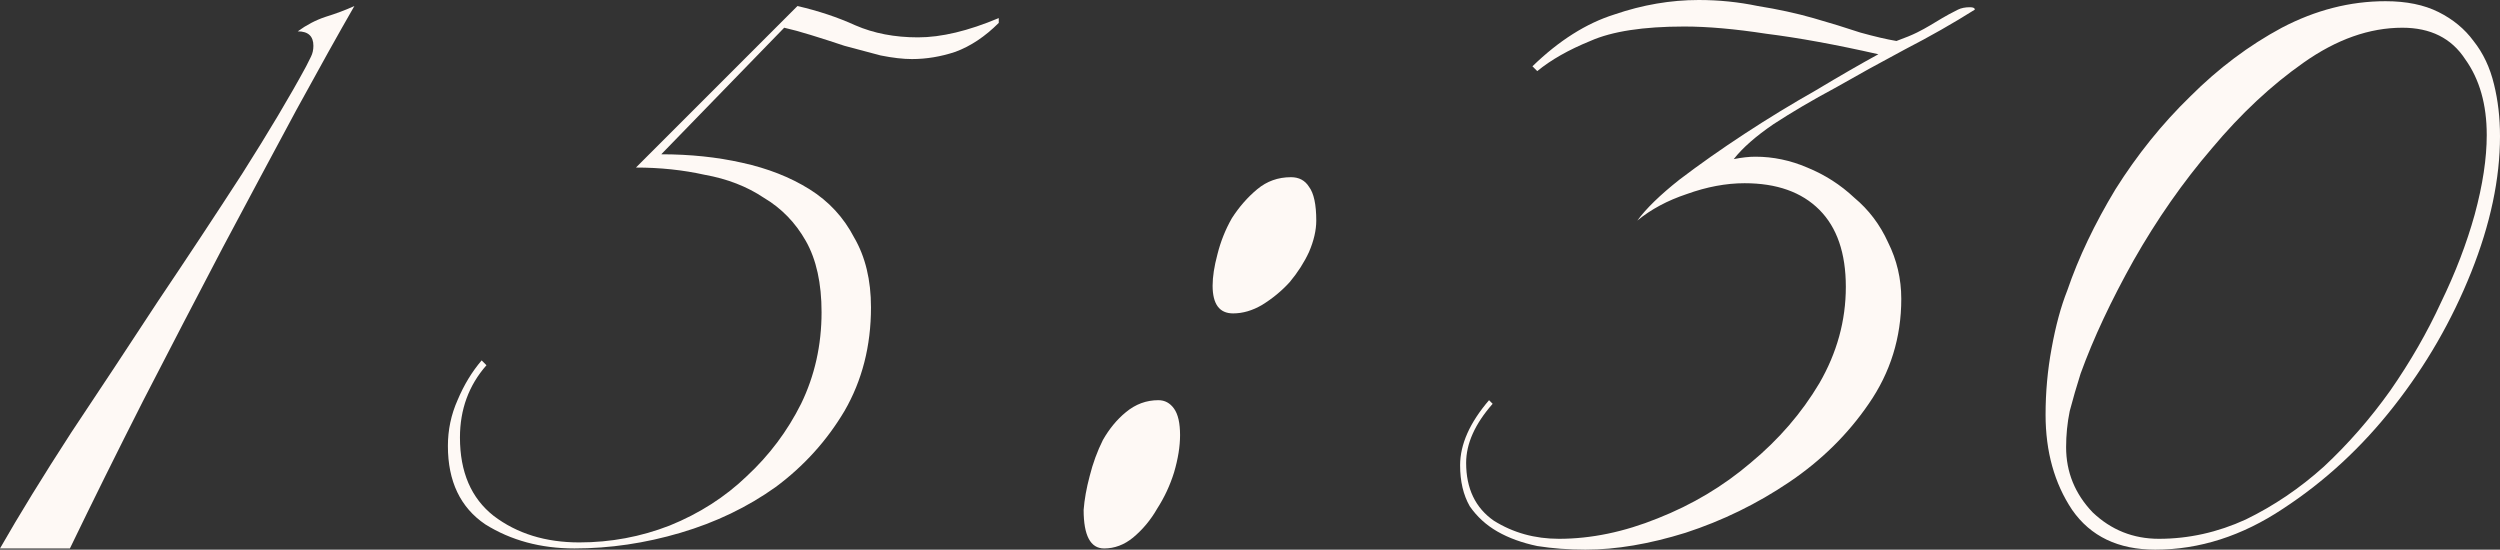 <?xml version="1.0" encoding="UTF-8"?> <svg xmlns="http://www.w3.org/2000/svg" viewBox="0 0 49.777 10.944" fill="none"><rect x="0" y="0" width="49.777" height="10.944" fill="#333333" stroke="none"/><path d="M7.056 0.12C6.752 0.648 6.368 1.336 5.904 2.184C5.456 3.016 4.968 3.928 4.44 4.92C3.928 5.896 3.4 6.912 2.856 7.968C2.328 9.008 1.84 9.992 1.392 10.92H0C0.384 10.248 0.856 9.48 1.416 8.616C1.992 7.752 2.568 6.88 3.144 6C3.736 5.12 4.296 4.272 4.824 3.456C5.352 2.624 5.776 1.912 6.096 1.32C6.128 1.256 6.16 1.192 6.192 1.128C6.224 1.064 6.24 0.992 6.24 0.912C6.24 0.72 6.136 0.624 5.928 0.624C6.104 0.496 6.288 0.4 6.48 0.336C6.688 0.272 6.88 0.2 7.056 0.12Z" fill="#FEF9F5"></path><path d="M19.886 0.456C19.614 0.728 19.326 0.92 19.022 1.032C18.734 1.128 18.446 1.176 18.158 1.176C17.982 1.176 17.774 1.152 17.534 1.104C17.294 1.04 17.054 0.976 16.814 0.912C16.574 0.832 16.35 0.76 16.142 0.696C15.934 0.632 15.758 0.584 15.614 0.552L13.166 3.072C13.742 3.072 14.278 3.128 14.774 3.24C15.286 3.352 15.734 3.528 16.118 3.768C16.502 4.008 16.798 4.328 17.006 4.728C17.23 5.112 17.342 5.576 17.342 6.12C17.342 6.888 17.166 7.576 16.814 8.184C16.462 8.776 16.006 9.28 15.446 9.696C14.886 10.096 14.254 10.4 13.55 10.608C12.846 10.816 12.142 10.92 11.438 10.92C10.766 10.92 10.174 10.76 9.662 10.44C9.166 10.104 8.918 9.584 8.918 8.88C8.918 8.56 8.982 8.256 9.11 7.968C9.238 7.664 9.398 7.4 9.59 7.176L9.686 7.272C9.334 7.672 9.158 8.152 9.158 8.712C9.158 9.4 9.382 9.92 9.83 10.272C10.294 10.624 10.862 10.8 11.534 10.8C12.158 10.8 12.758 10.688 13.334 10.464C13.926 10.224 14.438 9.896 14.87 9.48C15.318 9.064 15.678 8.584 15.95 8.04C16.222 7.48 16.358 6.872 16.358 6.216C16.358 5.64 16.254 5.168 16.046 4.8C15.838 4.432 15.558 4.144 15.206 3.936C14.87 3.712 14.478 3.56 14.03 3.48C13.598 3.384 13.142 3.336 12.662 3.336L15.878 0.12C16.294 0.216 16.678 0.344 17.03 0.504C17.398 0.664 17.814 0.744 18.278 0.744C18.742 0.744 19.278 0.616 19.886 0.36V0.456Z" fill="#FEF9F5"></path><path d="M26.208 4.392C26.208 4.584 26.16 4.792 26.064 5.016C25.968 5.224 25.84 5.424 25.68 5.616C25.52 5.792 25.336 5.944 25.128 6.072C24.936 6.184 24.744 6.24 24.552 6.24C24.28 6.24 24.144 6.056 24.144 5.688C24.144 5.512 24.176 5.304 24.24 5.064C24.304 4.808 24.4 4.568 24.528 4.344C24.672 4.12 24.84 3.928 25.032 3.768C25.224 3.608 25.448 3.528 25.704 3.528C25.864 3.528 25.984 3.592 26.064 3.72C26.16 3.848 26.208 4.072 26.208 4.392ZM23.496 8.664C23.496 8.888 23.456 9.136 23.376 9.408C23.296 9.664 23.184 9.904 23.04 10.128C22.912 10.352 22.752 10.544 22.56 10.704C22.384 10.848 22.192 10.92 21.984 10.92C21.712 10.92 21.576 10.664 21.576 10.152C21.592 9.944 21.632 9.72 21.696 9.48C21.76 9.224 21.848 8.984 21.96 8.76C22.088 8.536 22.24 8.352 22.416 8.208C22.608 8.048 22.824 7.968 23.064 7.968C23.192 7.968 23.296 8.024 23.376 8.136C23.456 8.248 23.496 8.424 23.496 8.664Z" fill="#FEF9F5"></path><path d="M39.32 0.192C38.888 0.464 38.424 0.728 37.928 0.984C37.448 1.24 36.984 1.496 36.536 1.752C36.088 1.992 35.68 2.232 35.312 2.472C34.96 2.712 34.696 2.944 34.52 3.168C34.68 3.136 34.824 3.12 34.952 3.12C35.304 3.12 35.648 3.192 35.984 3.336C36.336 3.48 36.648 3.68 36.92 3.936C37.208 4.176 37.432 4.472 37.592 4.824C37.768 5.176 37.856 5.552 37.856 5.952C37.856 6.72 37.64 7.416 37.208 8.04C36.792 8.648 36.264 9.168 35.624 9.6C34.984 10.032 34.296 10.368 33.56 10.608C32.84 10.832 32.176 10.944 31.568 10.944C31.232 10.944 30.912 10.92 30.608 10.872C30.304 10.808 30.04 10.712 29.816 10.584C29.592 10.456 29.408 10.288 29.264 10.08C29.136 9.856 29.072 9.584 29.072 9.264C29.072 8.848 29.264 8.416 29.648 7.968L29.72 8.04C29.368 8.44 29.192 8.832 29.192 9.216C29.192 9.728 29.376 10.112 29.744 10.368C30.128 10.608 30.56 10.728 31.04 10.728C31.68 10.728 32.336 10.592 33.008 10.32C33.696 10.048 34.312 9.68 34.856 9.216C35.416 8.752 35.872 8.224 36.224 7.632C36.576 7.024 36.752 6.384 36.752 5.712C36.752 5.04 36.576 4.528 36.224 4.176C35.872 3.824 35.376 3.648 34.736 3.648C34.368 3.648 33.984 3.72 33.584 3.864C33.2 3.992 32.872 4.168 32.6 4.392C32.776 4.152 33.056 3.88 33.44 3.576C33.84 3.272 34.272 2.968 34.736 2.664C35.2 2.36 35.672 2.072 36.152 1.8C36.632 1.512 37.048 1.272 37.4 1.08C36.552 0.888 35.808 0.752 35.168 0.672C34.544 0.576 34 0.528 33.536 0.528C32.72 0.528 32.096 0.624 31.664 0.816C31.232 0.992 30.88 1.192 30.608 1.416L30.512 1.32C31.04 0.808 31.584 0.464 32.144 0.288C32.704 0.096 33.264 0 33.824 0C34.224 0 34.616 0.04 35 0.12C35.4 0.184 35.768 0.264 36.104 0.36C36.44 0.456 36.752 0.552 37.04 0.648C37.328 0.728 37.568 0.784 37.76 0.816C37.936 0.752 38.072 0.696 38.168 0.648C38.264 0.6 38.352 0.552 38.432 0.504C38.512 0.456 38.592 0.408 38.672 0.36C38.752 0.312 38.856 0.256 38.984 0.192C39.048 0.16 39.128 0.144 39.224 0.144C39.288 0.144 39.32 0.16 39.32 0.192Z" fill="#FEF9F5"></path><path d="M49.777 2.712C49.777 3.56 49.586 4.464 49.202 5.424C48.818 6.384 48.306 7.272 47.665 8.088C47.026 8.904 46.29 9.584 45.458 10.128C44.641 10.672 43.793 10.944 42.913 10.944C42.177 10.944 41.625 10.68 41.258 10.152C40.905 9.624 40.729 8.992 40.729 8.256C40.729 7.808 40.769 7.368 40.849 6.936C40.93 6.488 41.034 6.104 41.161 5.784C41.385 5.128 41.706 4.456 42.121 3.768C42.554 3.08 43.05 2.464 43.61 1.92C44.17 1.36 44.778 0.904 45.433 0.552C46.105 0.2 46.794 0.024 47.497 0.024C47.914 0.024 48.265 0.096 48.553 0.24C48.841 0.384 49.074 0.576 49.25 0.816C49.441 1.056 49.578 1.344 49.658 1.68C49.737 2 49.777 2.344 49.777 2.712ZM49.513 2.688C49.513 2.08 49.37 1.576 49.082 1.176C48.81 0.76 48.393 0.552 47.833 0.552C47.178 0.552 46.522 0.784 45.865 1.248C45.226 1.696 44.618 2.264 44.042 2.952C43.465 3.624 42.946 4.368 42.482 5.184C42.034 5.984 41.681 6.736 41.426 7.44C41.345 7.696 41.273 7.944 41.21 8.184C41.161 8.424 41.138 8.664 41.138 8.904C41.138 9.4 41.314 9.832 41.665 10.2C42.034 10.552 42.474 10.728 42.986 10.728C43.577 10.728 44.154 10.6 44.714 10.344C45.274 10.072 45.794 9.72 46.273 9.288C46.753 8.84 47.194 8.336 47.593 7.776C47.993 7.2 48.329 6.616 48.601 6.024C48.889 5.432 49.113 4.848 49.273 4.272C49.434 3.68 49.513 3.152 49.513 2.688Z" fill="#FEF9F5"></path></svg> 